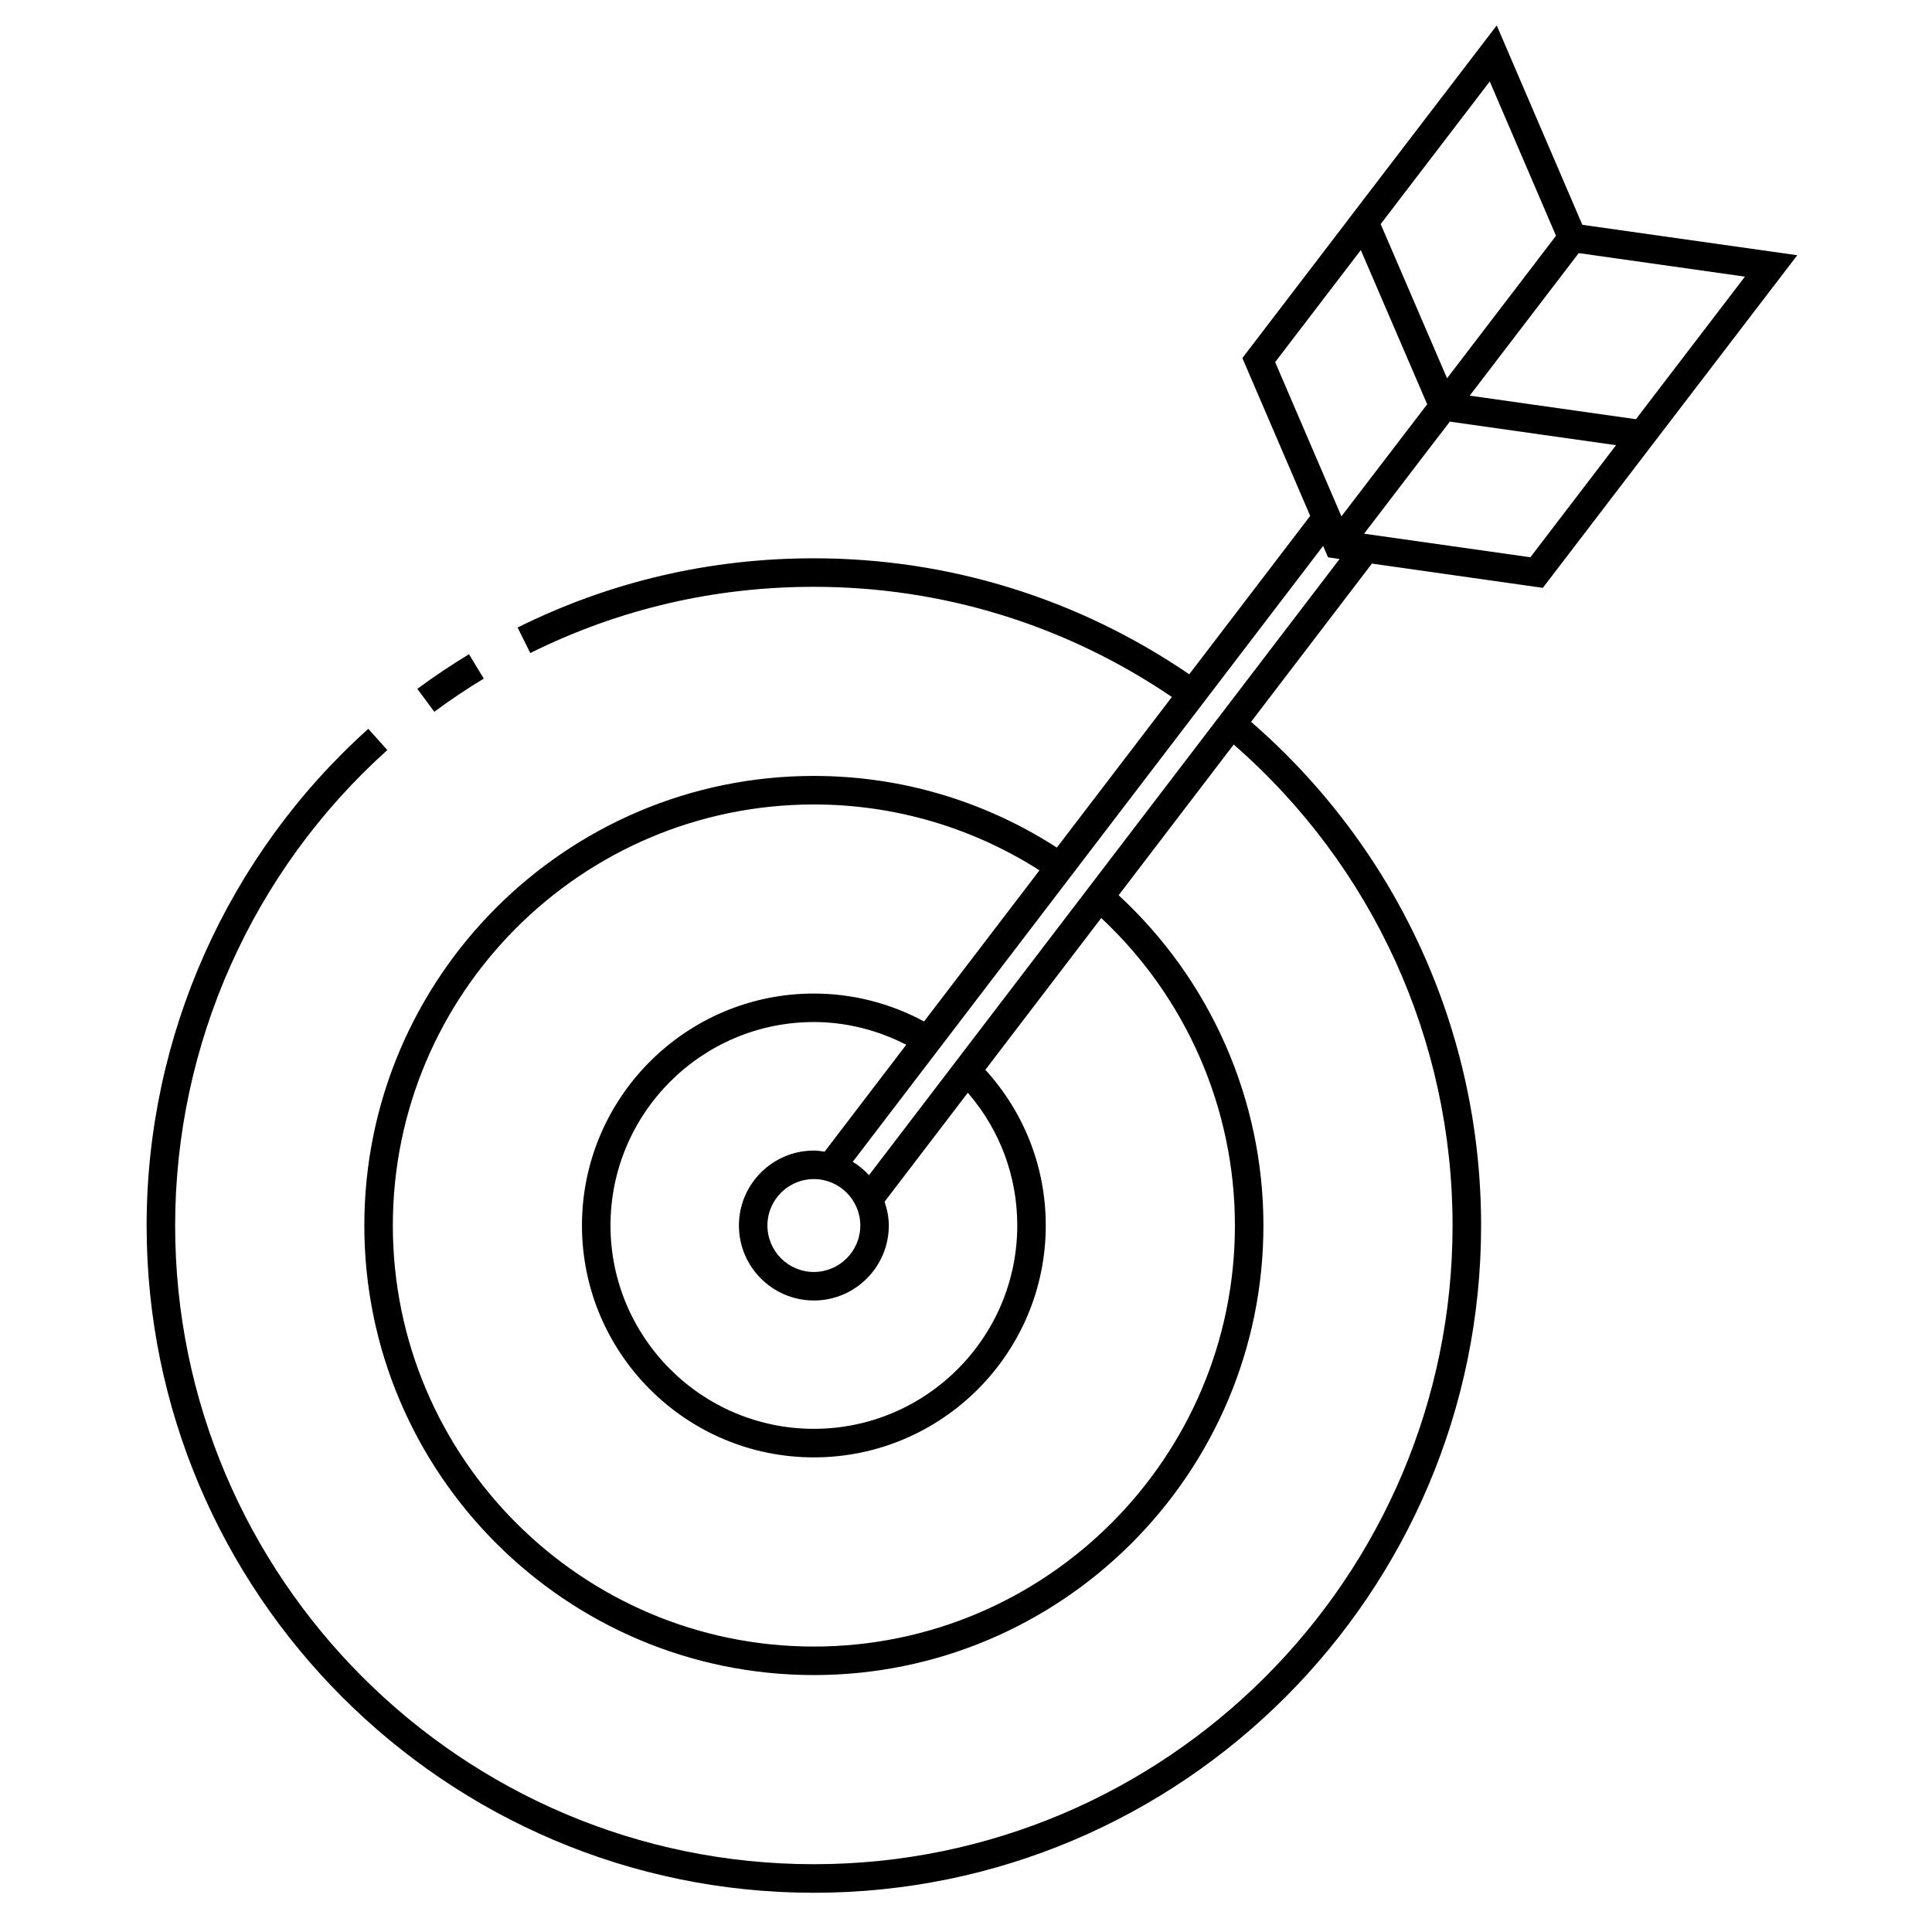 <?xml version="1.0" encoding="UTF-8"?>
<!-- Uploaded to: ICON Repo, www.svgrepo.com, Generator: ICON Repo Mixer Tools -->
<svg fill="#000000" width="800px" height="800px" version="1.1" viewBox="144 144 512 512" xmlns="http://www.w3.org/2000/svg">
 <g>
  <path d="m272.2 323.84-3.91-6.465c-4.68 2.832-9.285 5.918-13.695 9.18l4.5 6.074c4.219-3.129 8.629-6.086 13.105-8.789z"/>
  <path d="m620.29 211.64-56.949-8.062-22.691-52.836-39.449 51.555 0.004 0.012-27.965 36.578 17.977 41.828-32.059 41.977c-29.398-20.059-63.672-30.738-99.469-30.738h-0.012c-27.574 0-53.988 6.172-78.508 18.34l3.359 6.769c23.469-11.648 48.754-17.551 75.152-17.551h0.012c34.121 0 66.805 10.141 94.871 29.195l-30.484 39.91c-19.211-12.383-41.371-18.988-64.398-18.988-65.691 0-119.13 53.445-119.13 119.14 0 65.695 53.445 119.14 119.13 119.14 65.695 0 119.14-53.445 119.14-119.14 0-33.301-13.961-64.98-38.371-87.523l30.504-39.941c36.883 32.207 57.992 78.363 57.992 127.46 0 93.332-75.934 169.27-169.27 169.27-93.328 0.008-169.26-75.926-169.26-169.26 0-47.996 20.496-93.926 56.234-126l-5.047-5.621c-37.332 33.508-58.746 81.488-58.746 131.62 0 97.504 79.32 176.83 176.82 176.83 97.508 0 176.83-79.324 176.83-176.83 0-51.465-22.188-99.82-60.957-133.48l32.027-41.938 45.293 6.43 27.98-36.59zm-37.918 37.129-4.832 6.324-44.047-6.242 28.887-37.777 44.047 6.238zm-26.012-42.285-26.625 34.828-0.004-0.004-2.246 2.938-17.59-40.859 4.852-6.344-0.004-0.004 24.059-31.449zm-51.73 3.789 17.59 40.863-22.727 29.703-17.562-40.875zm-33.363 258.5c0 61.531-50.062 111.58-111.59 111.58-61.52 0-111.57-50.059-111.57-111.58 0-61.523 50.055-111.58 111.57-111.58 21.363 0 41.922 6.066 59.797 17.453l-30.59 40.055c-8.941-4.836-18.965-7.402-29.207-7.402-33.887 0-61.449 27.574-61.449 61.461s27.57 61.461 61.449 61.461c33.891 0 61.465-27.574 61.465-61.461 0-15.434-5.703-29.93-16.008-41.258l30.711-40.215c22.551 21.078 35.422 50.535 35.422 81.488zm-99.277 0c0 6.793-5.523 12.312-12.309 12.312-6.785 0-12.305-5.527-12.305-12.312s5.523-12.305 12.305-12.305c6.785 0.004 12.309 5.523 12.309 12.305zm-12.309-19.859c-10.953 0-19.859 8.914-19.859 19.859 0 10.957 8.914 19.871 19.859 19.871 10.953 0 19.863-8.918 19.863-19.871 0-2.211-0.449-4.309-1.125-6.301l22.062-28.883c8.457 9.777 13.105 22.098 13.105 35.164 0 29.719-24.184 53.902-53.906 53.902-29.715 0-53.891-24.184-53.891-53.902s24.18-53.902 53.891-53.902c8.574 0 16.93 2.144 24.488 6.016l-21.637 28.336c-0.938-0.137-1.875-0.289-2.852-0.289zm14.613 6.519c-1.258-1.379-2.699-2.57-4.301-3.547l124.65-163.21 1.301 3.027 3.066 0.434zm175.27-163.75-44.066-6.25 20.141-26.34 0.004 0.016 2.578-3.371 44.047 6.242z"/>
 </g>
</svg>